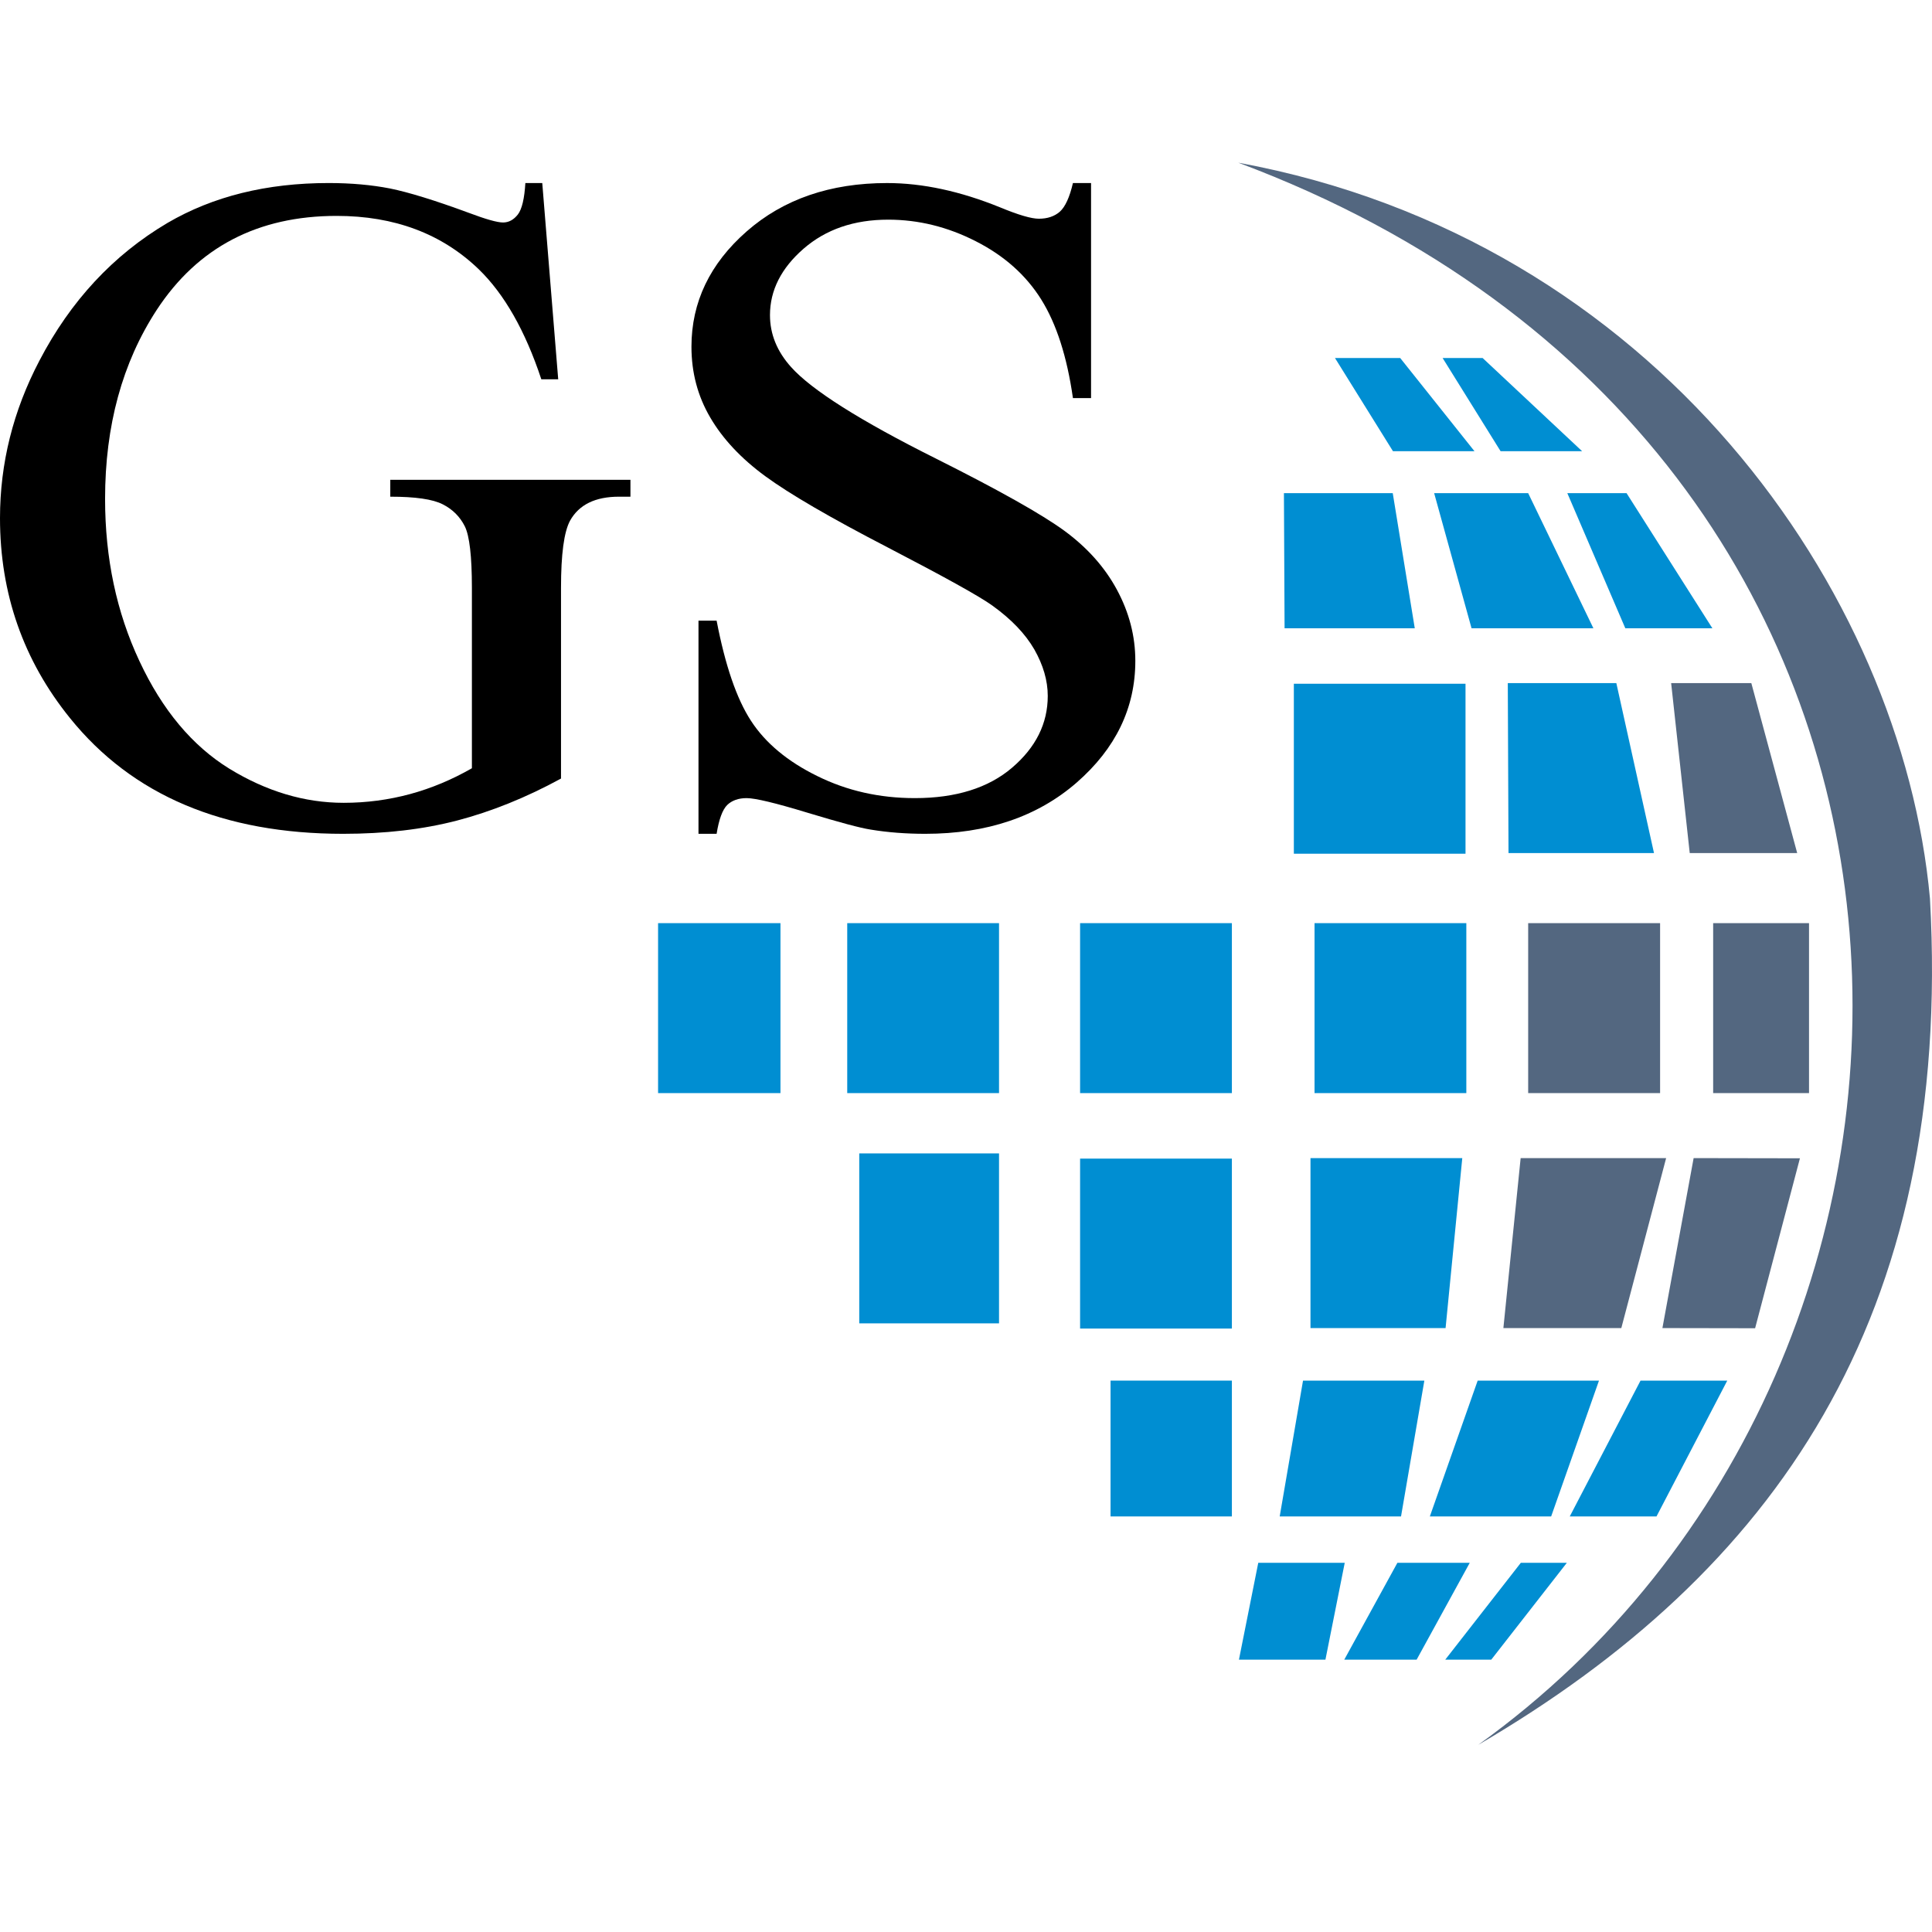 <?xml version="1.0" encoding="UTF-8"?> <svg xmlns="http://www.w3.org/2000/svg" width="95" height="95" viewBox="0 0 95 95" fill="none"><path d="M26.664 9L27.448 18.651H26.618C25.826 16.258 24.796 14.457 23.542 13.241C21.728 11.494 19.398 10.616 16.553 10.616C12.678 10.616 9.726 12.155 7.704 15.242C6.012 17.835 5.167 20.937 5.167 24.531C5.167 27.447 5.728 30.102 6.858 32.511C7.98 34.913 9.457 36.675 11.279 37.799C13.101 38.914 14.977 39.476 16.899 39.476C18.022 39.476 19.114 39.33 20.167 39.045C21.213 38.761 22.227 38.337 23.204 37.776V28.902C23.204 27.363 23.088 26.355 22.858 25.885C22.62 25.408 22.258 25.046 21.774 24.8C21.282 24.546 20.421 24.423 19.191 24.423V23.592H31V24.423H30.439C29.27 24.423 28.471 24.816 28.032 25.6C27.732 26.154 27.586 27.255 27.586 28.902V38.283C25.864 39.222 24.157 39.907 22.481 40.346C20.797 40.785 18.929 41 16.876 41C10.979 41 6.505 39.107 3.444 35.313C1.146 32.473 0 29.187 0 25.477C0 22.784 0.646 20.198 1.938 17.735C3.467 14.803 5.566 12.54 8.234 10.963C10.472 9.654 13.109 9 16.161 9C17.268 9 18.276 9.092 19.183 9.269C20.09 9.454 21.374 9.846 23.042 10.462C23.88 10.778 24.449 10.94 24.734 10.94C25.018 10.94 25.257 10.809 25.464 10.547C25.664 10.285 25.787 9.77 25.833 9L26.664 9Z" fill="black"></path><path d="M53.649 9V19.574H52.758C52.469 17.543 51.949 15.927 51.199 14.726C50.448 13.525 49.376 12.571 47.982 11.863C46.596 11.155 45.161 10.801 43.676 10.801C41.993 10.801 40.607 11.278 39.51 12.232C38.413 13.187 37.861 14.279 37.861 15.495C37.861 16.427 38.207 17.281 38.9 18.05C39.906 19.174 42.282 20.682 46.043 22.56C49.112 24.099 51.207 25.277 52.329 26.093C53.45 26.916 54.317 27.878 54.919 28.994C55.521 30.11 55.826 31.272 55.826 32.496C55.826 34.812 54.861 36.806 52.939 38.483C51.009 40.161 48.526 41 45.499 41C44.542 41 43.651 40.931 42.81 40.792C42.306 40.715 41.275 40.438 39.7 39.961C38.133 39.484 37.135 39.245 36.714 39.245C36.31 39.245 35.988 39.361 35.757 39.584C35.526 39.815 35.353 40.284 35.237 41H34.346V30.518H35.237C35.658 32.712 36.219 34.358 36.928 35.444C37.638 36.536 38.726 37.444 40.187 38.16C41.647 38.884 43.247 39.245 44.987 39.245C47 39.245 48.6 38.745 49.763 37.752C50.935 36.752 51.52 35.575 51.52 34.22C51.52 33.466 51.297 32.704 50.86 31.934C50.415 31.165 49.73 30.449 48.798 29.779C48.171 29.325 46.447 28.371 43.634 26.909C40.822 25.454 38.817 24.285 37.629 23.415C36.441 22.545 35.534 21.576 34.924 20.529C34.305 19.475 34 18.312 34 17.05C34 14.857 34.907 12.964 36.714 11.379C38.52 9.793 40.83 9.001 43.618 9.001C45.367 9.001 47.215 9.401 49.169 10.193C50.077 10.57 50.712 10.755 51.083 10.755C51.504 10.755 51.85 10.64 52.114 10.409C52.378 10.17 52.593 9.709 52.758 9.001L53.649 9Z" fill="black"></path><path d="M38.377 45.393H32.359V53.75H38.377V45.393Z" fill="#008ED2"></path><path d="M49.124 45.393H41.66V53.75H49.124V45.393Z" fill="#008ED2"></path><path d="M60.574 45.393H53.11V53.75H60.574V45.393Z" fill="#008ED2"></path><path d="M72.102 45.393H64.638V53.75H72.102V45.393Z" fill="#008ED2"></path><path d="M72.062 33.621H63.621V41.979H72.062V33.621Z" fill="#008ED2"></path><path d="M60.574 56.971H53.11V65.328H60.574V56.971Z" fill="#008ED2"></path><path d="M49.124 56.715H42.251V65.072H49.124V56.715Z" fill="#008ED2"></path><path d="M60.574 67.887H54.608V74.566H60.574V67.887Z" fill="#008ED2"></path><path d="M70.038 67.887H64.072L62.925 74.566H68.891L70.038 67.887Z" fill="#008ED2"></path><path d="M78.625 67.887H72.66L70.308 74.566H76.273L78.625 67.887Z" fill="#008ED2"></path><path d="M84.933 67.887H80.668L77.188 74.566H81.453L84.933 67.887Z" fill="#008ED2"></path><path d="M66.123 76.847H61.871L60.921 81.609H65.174L66.123 76.847Z" fill="#008ED2"></path><path d="M72.27 76.847H68.712L66.1 81.609H69.658L72.27 76.847Z" fill="#008ED2"></path><path d="M77.044 76.847H74.781L71.065 81.609H73.328L77.044 76.847Z" fill="#008ED2"></path><path d="M81.63 45.393H75.143V53.75H81.63V45.393Z" fill="#536780"></path><path d="M88.953 45.393H84.239V53.75H88.953V45.393Z" fill="#536780"></path><path fill-rule="evenodd" clip-rule="evenodd" d="M64.439 56.946H71.903L71.082 65.304H64.439V56.946Z" fill="#008ED2"></path><path fill-rule="evenodd" clip-rule="evenodd" d="M74.773 56.946H81.927L79.723 65.304H73.924L74.773 56.946Z" fill="#536780"></path><path fill-rule="evenodd" clip-rule="evenodd" d="M83.279 56.946L88.506 56.955L86.302 65.312L81.744 65.304L83.279 56.946Z" fill="#536780"></path><path fill-rule="evenodd" clip-rule="evenodd" d="M74.176 41.946H81.33L79.478 33.589H74.141L74.176 41.946Z" fill="#008ED2"></path><path fill-rule="evenodd" clip-rule="evenodd" d="M83.087 41.946H88.371L86.116 33.589H82.173L83.087 41.946Z" fill="#536780"></path><path fill-rule="evenodd" clip-rule="evenodd" d="M63.165 30.894H69.567L68.484 24.249H63.133L63.165 30.894Z" fill="#008ED2"></path><path fill-rule="evenodd" clip-rule="evenodd" d="M72.359 30.894H78.351L75.143 24.249H70.52L72.359 30.894Z" fill="#008ED2"></path><path fill-rule="evenodd" clip-rule="evenodd" d="M79.92 30.894H84.201L79.981 24.249H77.068L79.92 30.894Z" fill="#008ED2"></path><path fill-rule="evenodd" clip-rule="evenodd" d="M73.787 22.187H77.796L72.903 17.604H70.936L73.787 22.187Z" fill="#008ED2"></path><path fill-rule="evenodd" clip-rule="evenodd" d="M68.495 22.187H72.503L68.85 17.604H65.643L68.495 22.187Z" fill="#008ED2"></path><path fill-rule="evenodd" clip-rule="evenodd" d="M60.89 8C98.834 22.18 98.993 66.922 72.69 85.796C87.193 77.32 96.049 64.862 94.9 44.185C93.522 29.09 81.412 11.777 60.89 8Z" fill="#536780"></path></svg> 